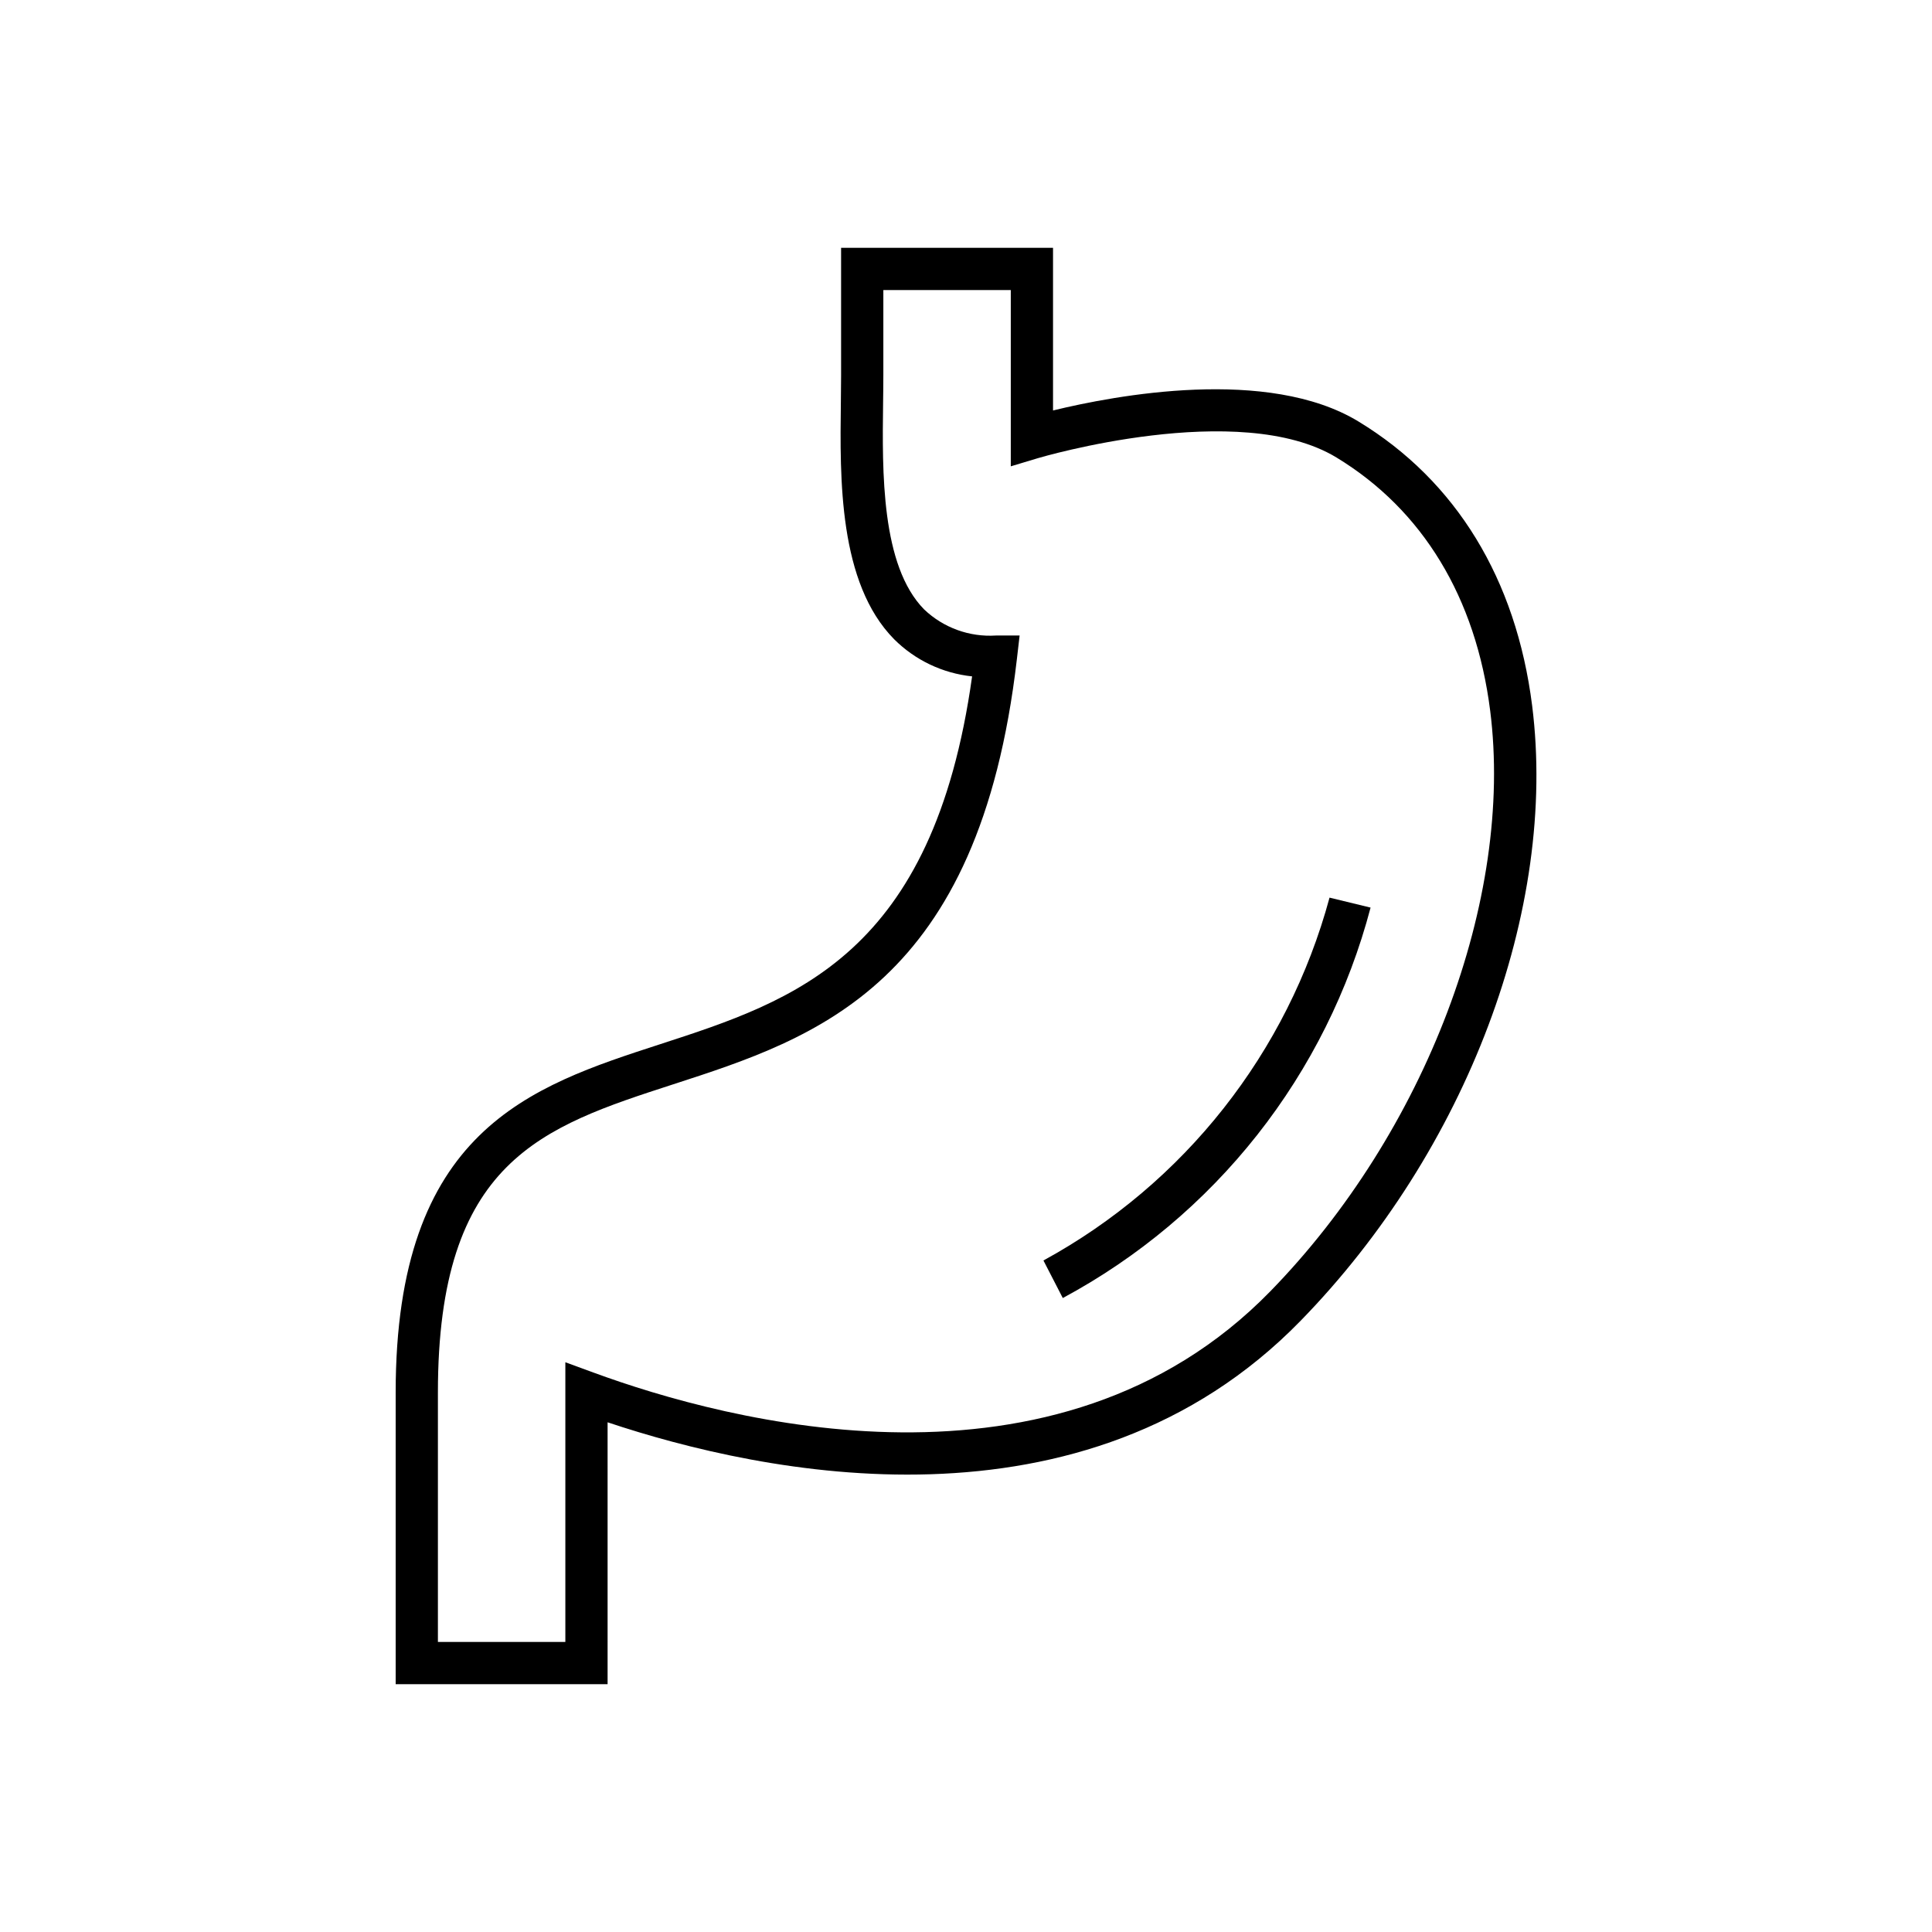 <?xml version="1.0" encoding="UTF-8"?>
<!-- Uploaded to: SVG Repo, www.svgrepo.com, Generator: SVG Repo Mixer Tools -->
<svg fill="#000000" width="800px" height="800px" version="1.1" viewBox="144 144 512 512" xmlns="http://www.w3.org/2000/svg">
 <g>
  <path d="m305.02 590.33h-56.164v-77.305c0-69.562 35.648-81.117 70.125-92.312 35.562-11.559 72.312-23.512 82.637-97.465-7.809-0.82-15.098-4.293-20.656-9.836-14.746-14.934-14.387-42.578-14.125-62.762 0.035-2.508 0.062-4.91 0.062-7.152v-33.824h56.164v43.105c16.469-4.016 56.957-11.656 80.941 2.918 25.867 15.715 41.781 41.742 46.027 75.281 6.809 53.906-17.309 117.91-61.434 163.12-57.367 58.777-142.62 40.527-183.58 26.824zm-44.969-11.199h33.773v-74.121l7.523 2.758c35.043 12.875 122.65 36.477 179.24-21.496 41.195-42.195 64.641-104.05 58.328-153.91-3.797-30.02-17.879-53.23-40.723-67.113-25.723-15.625-78.582 0-79.113 0.164l-7.211 2.168v-46.711h-33.773v22.625c0 2.289-0.035 4.734-0.066 7.277-0.234 18.211-0.559 43.148 10.898 54.754 5.098 4.844 11.984 7.34 19 6.894h6.281l-0.723 6.246c-10 86.371-53.059 100.37-91.051 112.68-34.852 11.309-62.383 20.246-62.383 81.676z"/>
  <path d="m425.65 487.99-5.129-9.953h0.004c37.328-20.371 64.715-55.105 75.816-96.156l10.875 2.641v0.004c-5.769 21.918-15.988 42.414-30.02 60.215-14.035 17.801-31.578 32.52-51.547 43.25z"/>
 </g>
</svg>